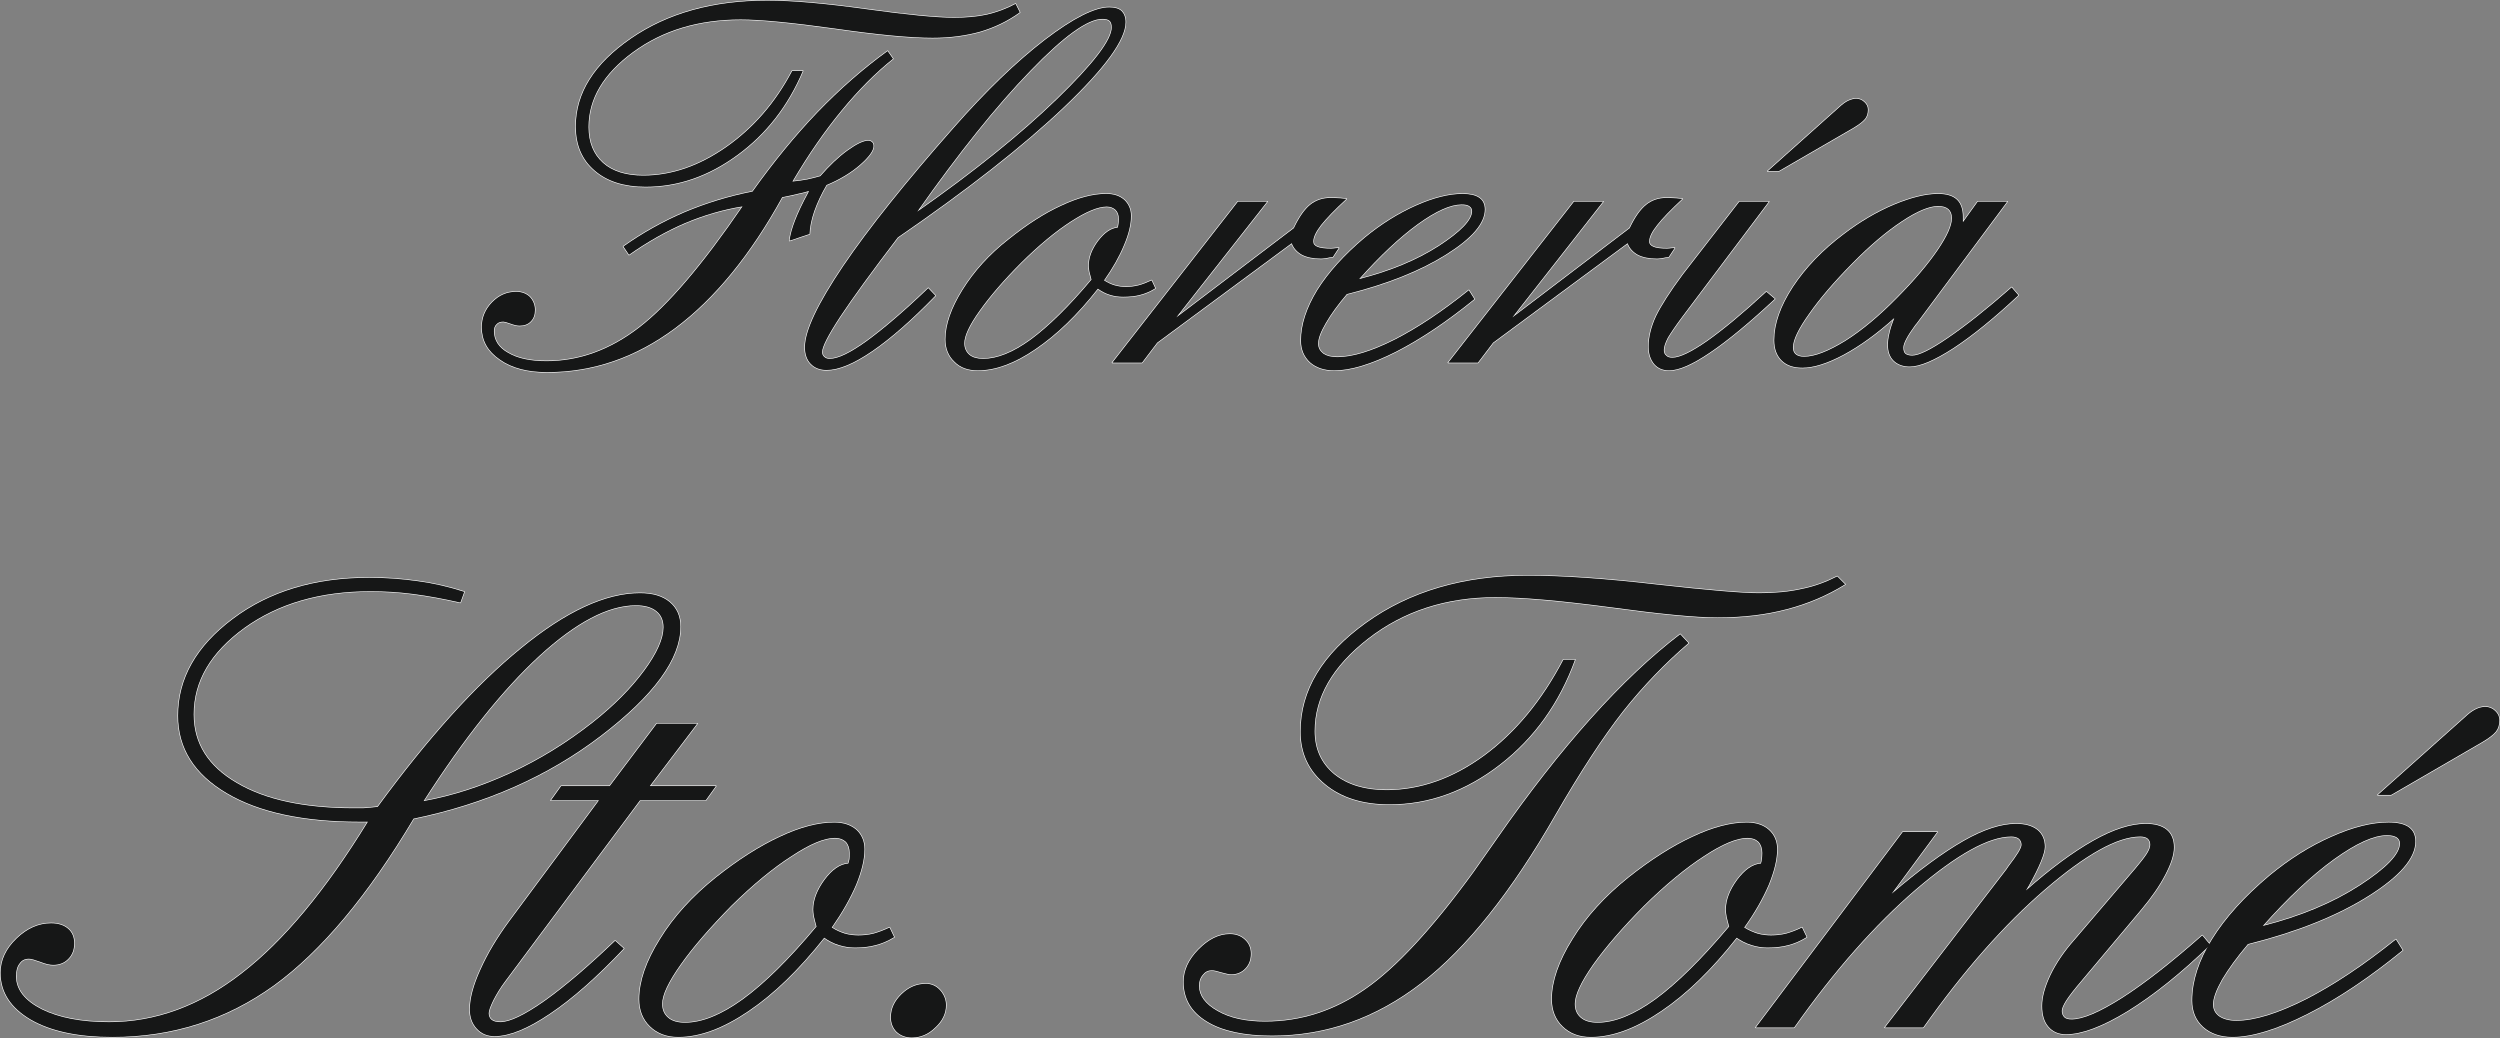 <?xml version="1.0" encoding="utf-8"?>
<!-- Generator: Adobe Illustrator 15.0.0, SVG Export Plug-In . SVG Version: 6.00 Build 0)  -->
<!DOCTYPE svg PUBLIC "-//W3C//DTD SVG 1.1//EN" "http://www.w3.org/Graphics/SVG/1.1/DTD/svg11.dtd">
<svg version="1.1" id="Layer_1" xmlns="http://www.w3.org/2000/svg" xmlns:xlink="http://www.w3.org/1999/xlink" x="0px" y="0px"
	 width="296.282px" height="123.034px" viewBox="0 0 296.282 123.034" enable-background="new 0 0 296.282 123.034"
	 xml:space="preserve">
<rect x="0" y="0" width="296.282" height="123.034" fill="#808080" stroke="none"/>
<g>
	
		<path fill-rule="evenodd" clip-rule="evenodd" fill="#161717" stroke="#FFFFFF" stroke-width="0.142" stroke-linecap="round" stroke-linejoin="round" stroke-miterlimit="10" d="
		M105.194,6.054l0.64,0.914c-2.056,1.644-4.088,3.677-6.075,6.098c-1.987,2.398-3.952,5.23-5.847,8.45
		c0.639-0.069,1.233-0.137,1.781-0.251c0.548-0.114,1.051-0.251,1.53-0.388c1.073-1.233,2.146-2.261,3.22-3.037
		c1.074-0.777,1.896-1.165,2.444-1.165c0.206,0,0.366,0.068,0.479,0.183c0.114,0.114,0.16,0.274,0.16,0.457
		c0,0.526-0.525,1.279-1.598,2.216c-1.074,0.936-2.398,1.735-3.974,2.397c-0.617,1.051-1.096,2.079-1.461,3.106
		c-0.343,1.005-0.525,1.918-0.548,2.695l-2.375,0.799c0.16-1.371,0.891-3.243,2.192-5.641l0.114-0.251
		c-0.457,0.137-0.914,0.251-1.371,0.342c-0.457,0.114-1.05,0.251-1.804,0.389c-3.769,6.851-8.017,12.035-12.675,15.507
		c-4.682,3.494-9.752,5.229-15.187,5.229c-2.307,0-4.18-0.479-5.595-1.484c-1.439-0.982-2.147-2.261-2.147-3.836
		c0-1.142,0.411-2.124,1.21-2.946c0.822-0.845,1.759-1.256,2.854-1.256c0.686,0,1.21,0.206,1.622,0.594
		c0.388,0.411,0.617,0.937,0.617,1.553c0,0.594-0.16,1.027-0.502,1.37c-0.32,0.343-0.777,0.502-1.325,0.502
		c-0.297,0-0.663-0.091-1.096-0.251c-0.434-0.16-0.708-0.229-0.822-0.229c-0.343,0-0.617,0.091-0.799,0.297
		c-0.229,0.206-0.32,0.479-0.32,0.822c0,1.073,0.571,1.964,1.69,2.581c1.119,0.662,2.626,0.982,4.545,0.982
		c3.859,0,7.513-1.324,10.962-3.974c3.426-2.626,7.514-7.422,12.264-14.365c-2.284,0.366-4.545,1.028-6.783,1.964
		c-2.238,0.959-4.453,2.215-6.669,3.768l-0.662-0.982c2.284-1.622,4.705-2.969,7.263-4.065c2.558-1.074,5.23-1.896,8.039-2.444
		c2.512-3.517,5.093-6.669,7.719-9.409C99.553,10.553,102.316,8.132,105.194,6.054L105.194,6.054z M120.358,0.459l0.502,1.005
		c-1.416,1.028-2.992,1.781-4.682,2.284c-1.713,0.479-3.585,0.73-5.664,0.73c-2.626,0-6.486-0.365-11.556-1.096
		c-5.093-0.708-8.815-1.074-11.167-1.074c-4.979,0-9.25,1.279-12.767,3.86c-3.517,2.581-5.276,5.527-5.276,8.884
		c0,1.804,0.571,3.22,1.713,4.248c1.12,1.004,2.718,1.507,4.773,1.507c3.334,0,6.6-1.119,9.843-3.38
		c3.22-2.261,5.824-5.253,7.811-9.021h1.256c-1.758,4.157-4.339,7.468-7.742,9.958c-3.426,2.512-7.034,3.769-10.894,3.769
		c-2.581,0-4.59-0.663-6.052-1.941c-1.485-1.279-2.215-3.015-2.215-5.207c0-3.951,2.192-7.422,6.532-10.415
		c4.339-2.992,9.729-4.499,16.169-4.499c2.923,0,6.852,0.342,11.785,1.027c4.91,0.686,8.358,1.005,10.323,1.005
		c1.461,0,2.763-0.115,3.905-0.366C118.12,1.464,119.262,1.053,120.358,0.459L120.358,0.459z"/>
	
		<path fill-rule="evenodd" clip-rule="evenodd" fill="#161717" stroke="#FFFFFF" stroke-width="0.142" stroke-linecap="round" stroke-linejoin="round" stroke-miterlimit="10" d="
		M106.404,28.139c-3.129,4.088-5.39,7.217-6.829,9.386c-1.438,2.192-2.147,3.585-2.147,4.202c0,0.229,0.091,0.434,0.251,0.571
		c0.183,0.16,0.388,0.229,0.639,0.229c1.005,0,2.467-0.708,4.454-2.147c1.964-1.438,4.385-3.494,7.24-6.234l0.845,0.891
		c-2.809,2.9-5.322,5.093-7.491,6.577s-3.974,2.238-5.413,2.238c-0.776,0-1.416-0.251-1.873-0.731s-0.686-1.142-0.686-1.964
		c0-1.964,1.531-5.162,4.545-9.638c3.038-4.477,7.422-9.958,13.109-16.398c3.814-4.339,7.399-7.788,10.779-10.391
		c3.38-2.581,5.938-3.859,7.628-3.859c0.662,0,1.142,0.137,1.461,0.434c0.297,0.296,0.479,0.73,0.479,1.324
		c0,2.056-2.42,5.413-7.262,10.026S114.717,22.429,106.404,28.139L106.404,28.139z M108.711,25.079
		c6.714-4.705,12.241-9.159,16.557-13.338c4.317-4.179,6.486-7.011,6.486-8.496c0-0.365-0.091-0.64-0.251-0.776
		c-0.182-0.16-0.457-0.229-0.868-0.229c-1.735,0-4.59,2.056-8.542,6.166C118.098,12.517,113.644,18.09,108.711,25.079
		L108.711,25.079z"/>
	
		<path fill-rule="evenodd" clip-rule="evenodd" fill="#161717" stroke="#FFFFFF" stroke-width="0.142" stroke-linecap="round" stroke-linejoin="round" stroke-miterlimit="10" d="
		M130.841,33.231c0.434,0.274,0.868,0.479,1.279,0.594c0.434,0.114,0.845,0.183,1.325,0.183c0.502,0,0.982-0.069,1.462-0.183
		c0.457-0.114,0.982-0.32,1.576-0.594l0.434,0.937c-0.571,0.365-1.165,0.616-1.782,0.776c-0.594,0.16-1.279,0.228-2.032,0.228
		c-0.525,0-1.051-0.068-1.553-0.228c-0.525-0.16-1.005-0.411-1.438-0.731c-2.421,3.083-4.888,5.458-7.377,7.148
		c-2.489,1.713-4.773,2.535-6.852,2.535c-1.142,0-2.078-0.32-2.763-1.028c-0.708-0.662-1.074-1.553-1.074-2.649
		c0-1.758,0.686-3.7,2.033-5.87c1.348-2.169,3.152-4.179,5.458-5.983c2.169-1.736,4.248-3.083,6.258-3.997
		c1.986-0.936,3.768-1.393,5.298-1.393c0.891,0,1.599,0.229,2.146,0.708c0.525,0.502,0.799,1.119,0.799,1.918
		c0,0.982-0.274,2.147-0.845,3.471C132.645,30.399,131.869,31.77,130.841,33.231L130.841,33.231z M132.462,26.974
		c0.045-0.114,0.068-0.251,0.091-0.434c0.023-0.16,0.046-0.343,0.046-0.571c0-0.48-0.137-0.845-0.388-1.097
		c-0.274-0.251-0.617-0.388-1.051-0.388c-1.028,0-2.444,0.594-4.248,1.758c-1.804,1.165-3.768,2.787-5.87,4.865
		c-2.101,2.101-3.745,4.02-4.956,5.732c-1.21,1.69-1.804,2.969-1.804,3.836c0,0.571,0.205,1.028,0.593,1.371
		c0.389,0.32,0.937,0.479,1.645,0.479c1.645,0,3.54-0.753,5.641-2.284c2.101-1.553,4.522-3.905,7.194-7.103
		c-0.091-0.365-0.183-0.685-0.251-0.959c-0.045-0.274-0.068-0.525-0.068-0.708c0-0.937,0.365-1.919,1.096-2.901
		C130.887,27.59,131.64,27.042,132.462,26.974L132.462,26.974z"/>
	
		<path fill-rule="evenodd" clip-rule="evenodd" fill="#161717" stroke="#FFFFFF" stroke-width="0.142" stroke-linecap="round" stroke-linejoin="round" stroke-miterlimit="10" d="
		M159.571,23.571c-1.394,1.279-2.398,2.33-3.016,3.106c-0.615,0.799-0.913,1.439-0.913,1.941c0,0.297,0.16,0.502,0.503,0.639
		c0.342,0.137,0.868,0.206,1.621,0.206c0,0,0.092,0,0.297-0.023c0.183-0.023,0.389-0.046,0.594-0.046l-0.708,1.073
		c-0.183,0-0.457,0.046-0.73,0.114c-0.297,0.046-0.525,0.069-0.663,0.069c-0.936,0-1.689-0.16-2.26-0.457
		c-0.571-0.32-0.982-0.753-1.211-1.37l-15.941,11.784l-1.804,2.375h-3.517l14.89-19.093h3.471l-10.779,13.726l13.932-10.574
		c0.616-1.302,1.256-2.215,1.918-2.763c0.686-0.548,1.484-0.822,2.421-0.822c0.205,0,0.593,0,1.232,0.045
		C159.183,23.525,159.389,23.548,159.571,23.571L159.571,23.571z"/>
	
		<path fill-rule="evenodd" clip-rule="evenodd" fill="#161717" stroke="#FFFFFF" stroke-width="0.142" stroke-linecap="round" stroke-linejoin="round" stroke-miterlimit="10" d="
		M159.617,34.853c-1.073,1.256-1.896,2.398-2.49,3.426c-0.616,1.051-0.913,1.85-0.913,2.444c0,0.502,0.229,0.891,0.617,1.188
		c0.41,0.274,0.959,0.411,1.667,0.411c1.781,0,4.042-0.685,6.806-2.078c2.763-1.416,5.663-3.357,8.77-5.847l0.662,1.051
		c-3.266,2.649-6.349,4.728-9.295,6.234c-2.946,1.485-5.391,2.216-7.309,2.216c-1.188,0-2.146-0.32-2.877-0.959
		c-0.708-0.662-1.073-1.507-1.073-2.581c0-1.895,0.662-3.882,1.941-5.983c1.301-2.078,3.174-4.156,5.617-6.211
		c1.941-1.599,3.951-2.855,6.053-3.792c2.101-0.936,3.95-1.393,5.549-1.393c0.892,0,1.531,0.16,1.964,0.457
		c0.458,0.319,0.663,0.776,0.663,1.393c0,1.622-1.508,3.403-4.567,5.321C168.363,32.066,164.436,33.643,159.617,34.853
		L159.617,34.853z M161.078,33.071c3.677-0.936,6.829-2.238,9.455-3.928c2.627-1.713,3.928-3.083,3.928-4.111
		c0-0.274-0.114-0.457-0.319-0.594c-0.205-0.16-0.525-0.205-0.937-0.205c-1.302,0-3.037,0.776-5.184,2.329
		C165.852,28.139,163.545,30.308,161.078,33.071L161.078,33.071z"/>
	
		<path fill-rule="evenodd" clip-rule="evenodd" fill="#161717" stroke="#FFFFFF" stroke-width="0.142" stroke-linecap="round" stroke-linejoin="round" stroke-miterlimit="10" d="
		M199.378,23.571c-1.37,1.279-2.398,2.33-2.992,3.106c-0.64,0.799-0.937,1.439-0.937,1.941c0,0.297,0.183,0.502,0.525,0.639
		c0.32,0.137,0.868,0.206,1.599,0.206c0,0,0.092,0,0.297-0.023c0.206-0.023,0.389-0.046,0.594-0.046l-0.708,1.073
		c-0.183,0-0.434,0.046-0.73,0.114c-0.298,0.046-0.525,0.069-0.64,0.069c-0.937,0-1.713-0.16-2.284-0.457
		c-0.57-0.32-0.981-0.753-1.21-1.37L176.95,40.608l-1.804,2.375h-3.517l14.913-19.093h3.448l-10.757,13.726l13.908-10.574
		c0.617-1.302,1.257-2.215,1.941-2.763c0.662-0.548,1.484-0.822,2.397-0.822c0.206,0,0.617,0,1.234,0.045
		C198.989,23.525,199.218,23.548,199.378,23.571L199.378,23.571z"/>
	
		<path fill-rule="evenodd" clip-rule="evenodd" fill="#161717" stroke="#FFFFFF" stroke-width="0.142" stroke-linecap="round" stroke-linejoin="round" stroke-miterlimit="10" d="
		M206.138,23.891h3.494l-10.254,13.634c-0.8,1.073-1.37,1.918-1.713,2.489c-0.32,0.617-0.479,1.096-0.479,1.462
		c0,0.274,0.068,0.502,0.273,0.662c0.16,0.183,0.411,0.251,0.754,0.251c0.845,0,2.238-0.662,4.134-1.986
		c1.872-1.325,4.202-3.243,6.988-5.824l1.005,0.845c-3.015,2.809-5.572,4.933-7.674,6.349c-2.078,1.416-3.699,2.124-4.864,2.124
		c-0.73,0-1.325-0.251-1.758-0.754c-0.435-0.525-0.663-1.21-0.663-2.056c0-1.142,0.297-2.352,0.891-3.631
		c0.617-1.256,1.667-2.9,3.175-4.933L206.138,23.891L206.138,23.891z M219.703,15.121l-8.906,5.162h-1.303l8.519-7.605
		c0.344-0.319,0.686-0.571,1.006-0.73c0.365-0.16,0.662-0.251,0.959-0.251c0.365,0,0.708,0.137,0.982,0.411
		c0.273,0.251,0.41,0.548,0.41,0.891c0,0.457-0.114,0.822-0.365,1.12C220.777,14.39,220.343,14.732,219.703,15.121L219.703,15.121z"
		/>
	
		<path fill-rule="evenodd" clip-rule="evenodd" fill="#161717" stroke="#FFFFFF" stroke-width="0.142" stroke-linecap="round" stroke-linejoin="round" stroke-miterlimit="10" d="
		M232.63,26.334l1.759-2.443h3.494l-10.757,14.457l-0.138,0.16c-0.959,1.302-1.416,2.192-1.416,2.672
		c0,0.343,0.068,0.594,0.229,0.731c0.159,0.137,0.434,0.229,0.821,0.229c0.799,0,2.192-0.685,4.225-2.078
		c2.056-1.394,4.568-3.38,7.56-6.006l0.8,0.936c-2.878,2.695-5.436,4.773-7.696,6.257c-2.261,1.462-3.996,2.193-5.185,2.193
		c-0.776,0-1.415-0.229-1.896-0.685c-0.457-0.457-0.686-1.074-0.686-1.873c0-0.388,0.046-0.868,0.183-1.394
		c0.114-0.548,0.32-1.142,0.571-1.804c-2.055,1.85-4.042,3.289-5.983,4.339c-1.964,1.051-3.585,1.553-4.91,1.553
		c-1.051,0-1.873-0.274-2.467-0.868c-0.57-0.571-0.867-1.37-0.867-2.398c0-1.918,0.73-4.02,2.215-6.303
		c1.508-2.284,3.518-4.385,6.053-6.28c1.918-1.462,3.905-2.626,5.915-3.471c2.032-0.845,3.768-1.279,5.229-1.279
		c1.005,0,1.759,0.229,2.238,0.685s0.708,1.142,0.708,2.078V26.334L232.63,26.334z M229.684,24.416
		c-1.051,0-2.513,0.616-4.294,1.804c-1.804,1.188-3.745,2.832-5.778,4.887c-2.237,2.261-3.973,4.293-5.229,6.098
		c-1.256,1.759-1.896,3.083-1.896,3.974c0,0.366,0.114,0.64,0.343,0.822c0.229,0.183,0.548,0.274,0.981,0.274
		c1.257,0,2.878-0.64,4.888-1.873c1.987-1.256,4.043-2.969,6.188-5.162c2.057-2.078,3.632-3.951,4.751-5.595
		c1.119-1.644,1.69-2.9,1.69-3.791c0-0.457-0.137-0.822-0.411-1.073C230.62,24.53,230.231,24.416,229.684,24.416L229.684,24.416z"/>
	<path fill="#161717" d="M105.194,6.054l0.64,0.914c-2.056,1.644-4.088,3.677-6.075,6.098c-1.987,2.398-3.952,5.23-5.847,8.45
		c0.639-0.069,1.233-0.137,1.781-0.251c0.548-0.114,1.051-0.251,1.53-0.388c1.073-1.233,2.146-2.261,3.22-3.037
		c1.074-0.777,1.896-1.165,2.444-1.165c0.206,0,0.366,0.068,0.479,0.183c0.114,0.114,0.16,0.274,0.16,0.457
		c0,0.526-0.525,1.279-1.598,2.216c-1.074,0.936-2.398,1.735-3.974,2.397c-0.617,1.051-1.096,2.079-1.461,3.106
		c-0.343,1.005-0.525,1.918-0.548,2.695l-2.375,0.799c0.16-1.371,0.891-3.243,2.192-5.641l0.114-0.251
		c-0.457,0.137-0.914,0.251-1.371,0.342c-0.457,0.114-1.05,0.251-1.804,0.389c-3.769,6.851-8.017,12.035-12.675,15.507
		c-4.682,3.494-9.752,5.229-15.187,5.229c-2.307,0-4.18-0.479-5.595-1.484c-1.439-0.982-2.147-2.261-2.147-3.836
		c0-1.142,0.411-2.124,1.21-2.946c0.822-0.845,1.759-1.256,2.854-1.256c0.686,0,1.21,0.206,1.622,0.594
		c0.388,0.411,0.617,0.937,0.617,1.553c0,0.594-0.16,1.027-0.502,1.37c-0.32,0.343-0.777,0.502-1.325,0.502
		c-0.297,0-0.663-0.091-1.096-0.251c-0.434-0.16-0.708-0.229-0.822-0.229c-0.343,0-0.617,0.091-0.799,0.297
		c-0.229,0.206-0.32,0.479-0.32,0.822c0,1.073,0.571,1.964,1.69,2.581c1.119,0.662,2.626,0.982,4.545,0.982
		c3.859,0,7.513-1.324,10.962-3.974c3.426-2.626,7.514-7.422,12.264-14.365c-2.284,0.366-4.545,1.028-6.783,1.964
		c-2.238,0.959-4.453,2.215-6.669,3.768l-0.662-0.982c2.284-1.622,4.705-2.969,7.263-4.065c2.558-1.074,5.23-1.896,8.039-2.444
		c2.512-3.517,5.093-6.669,7.719-9.409C99.553,10.553,102.316,8.132,105.194,6.054L105.194,6.054z M120.358,0.459l0.502,1.005
		c-1.416,1.028-2.992,1.781-4.682,2.284c-1.713,0.479-3.585,0.73-5.664,0.73c-2.626,0-6.486-0.365-11.556-1.096
		c-5.093-0.708-8.815-1.074-11.167-1.074c-4.979,0-9.25,1.279-12.767,3.86c-3.517,2.581-5.276,5.527-5.276,8.884
		c0,1.804,0.571,3.22,1.713,4.248c1.12,1.004,2.718,1.507,4.773,1.507c3.334,0,6.6-1.119,9.843-3.38
		c3.22-2.261,5.824-5.253,7.811-9.021h1.256c-1.758,4.157-4.339,7.468-7.742,9.958c-3.426,2.512-7.034,3.769-10.894,3.769
		c-2.581,0-4.59-0.663-6.052-1.941c-1.485-1.279-2.215-3.015-2.215-5.207c0-3.951,2.192-7.422,6.532-10.415
		c4.339-2.992,9.729-4.499,16.169-4.499c2.923,0,6.852,0.342,11.785,1.027c4.91,0.686,8.358,1.005,10.323,1.005
		c1.461,0,2.763-0.115,3.905-0.366C118.12,1.464,119.262,1.053,120.358,0.459L120.358,0.459z"/>
	<path fill="#161717" d="M106.404,28.139c-3.129,4.088-5.39,7.217-6.829,9.386c-1.438,2.192-2.147,3.585-2.147,4.202
		c0,0.229,0.091,0.434,0.251,0.571c0.183,0.16,0.388,0.229,0.639,0.229c1.005,0,2.467-0.708,4.454-2.147
		c1.964-1.438,4.385-3.494,7.24-6.234l0.845,0.891c-2.809,2.9-5.322,5.093-7.491,6.577s-3.974,2.238-5.413,2.238
		c-0.776,0-1.416-0.251-1.873-0.731s-0.686-1.142-0.686-1.964c0-1.964,1.531-5.162,4.545-9.638
		c3.038-4.477,7.422-9.958,13.109-16.398c3.814-4.339,7.399-7.788,10.779-10.391c3.38-2.581,5.938-3.859,7.628-3.859
		c0.662,0,1.142,0.137,1.461,0.434c0.297,0.296,0.479,0.73,0.479,1.324c0,2.056-2.42,5.413-7.262,10.026
		S114.717,22.429,106.404,28.139L106.404,28.139z M108.711,25.079c6.714-4.705,12.241-9.159,16.557-13.338
		c4.317-4.179,6.486-7.011,6.486-8.496c0-0.365-0.091-0.64-0.251-0.776c-0.182-0.16-0.457-0.229-0.868-0.229
		c-1.735,0-4.59,2.056-8.542,6.166C118.098,12.517,113.644,18.09,108.711,25.079L108.711,25.079z"/>
	<path fill="#161717" d="M130.841,33.231c0.434,0.274,0.868,0.479,1.279,0.594c0.434,0.114,0.845,0.183,1.325,0.183
		c0.502,0,0.982-0.069,1.462-0.183c0.457-0.114,0.982-0.32,1.576-0.594l0.434,0.937c-0.571,0.365-1.165,0.616-1.782,0.776
		c-0.594,0.16-1.279,0.228-2.032,0.228c-0.525,0-1.051-0.068-1.553-0.228c-0.525-0.16-1.005-0.411-1.438-0.731
		c-2.421,3.083-4.888,5.458-7.377,7.148c-2.489,1.713-4.773,2.535-6.852,2.535c-1.142,0-2.078-0.32-2.763-1.028
		c-0.708-0.662-1.074-1.553-1.074-2.649c0-1.758,0.686-3.7,2.033-5.87c1.348-2.169,3.152-4.179,5.458-5.983
		c2.169-1.736,4.248-3.083,6.258-3.997c1.986-0.936,3.768-1.393,5.298-1.393c0.891,0,1.599,0.229,2.146,0.708
		c0.525,0.502,0.799,1.119,0.799,1.918c0,0.982-0.274,2.147-0.845,3.471C132.645,30.399,131.869,31.77,130.841,33.231
		L130.841,33.231z M132.462,26.974c0.045-0.114,0.068-0.251,0.091-0.434c0.023-0.16,0.046-0.343,0.046-0.571
		c0-0.48-0.137-0.845-0.388-1.097c-0.274-0.251-0.617-0.388-1.051-0.388c-1.028,0-2.444,0.594-4.248,1.758
		c-1.804,1.165-3.768,2.787-5.87,4.865c-2.101,2.101-3.745,4.02-4.956,5.732c-1.21,1.69-1.804,2.969-1.804,3.836
		c0,0.571,0.205,1.028,0.593,1.371c0.389,0.32,0.937,0.479,1.645,0.479c1.645,0,3.54-0.753,5.641-2.284
		c2.101-1.553,4.522-3.905,7.194-7.103c-0.091-0.365-0.183-0.685-0.251-0.959c-0.045-0.274-0.068-0.525-0.068-0.708
		c0-0.937,0.365-1.919,1.096-2.901C130.887,27.59,131.64,27.042,132.462,26.974L132.462,26.974z"/>
	<path fill="#161717" d="M159.571,23.571c-1.394,1.279-2.398,2.33-3.016,3.106c-0.615,0.799-0.913,1.439-0.913,1.941
		c0,0.297,0.16,0.502,0.503,0.639c0.342,0.137,0.868,0.206,1.621,0.206c0,0,0.092,0,0.297-0.023
		c0.183-0.023,0.389-0.046,0.594-0.046l-0.708,1.073c-0.183,0-0.457,0.046-0.73,0.114c-0.297,0.046-0.525,0.069-0.663,0.069
		c-0.936,0-1.689-0.16-2.26-0.457c-0.571-0.32-0.982-0.753-1.211-1.37l-15.941,11.784l-1.804,2.375h-3.517l14.89-19.093h3.471
		l-10.779,13.726l13.932-10.574c0.616-1.302,1.256-2.215,1.918-2.763c0.686-0.548,1.484-0.822,2.421-0.822
		c0.205,0,0.593,0,1.232,0.045C159.183,23.525,159.389,23.548,159.571,23.571L159.571,23.571z"/>
	<path fill="#161717" d="M159.617,34.853c-1.073,1.256-1.896,2.398-2.49,3.426c-0.616,1.051-0.913,1.85-0.913,2.444
		c0,0.502,0.229,0.891,0.617,1.188c0.41,0.274,0.959,0.411,1.667,0.411c1.781,0,4.042-0.685,6.806-2.078
		c2.763-1.416,5.663-3.357,8.77-5.847l0.662,1.051c-3.266,2.649-6.349,4.728-9.295,6.234c-2.946,1.485-5.391,2.216-7.309,2.216
		c-1.188,0-2.146-0.32-2.877-0.959c-0.708-0.662-1.073-1.507-1.073-2.581c0-1.895,0.662-3.882,1.941-5.983
		c1.301-2.078,3.174-4.156,5.617-6.211c1.941-1.599,3.951-2.855,6.053-3.792c2.101-0.936,3.95-1.393,5.549-1.393
		c0.892,0,1.531,0.16,1.964,0.457c0.458,0.319,0.663,0.776,0.663,1.393c0,1.622-1.508,3.403-4.567,5.321
		C168.363,32.066,164.436,33.643,159.617,34.853L159.617,34.853z M161.078,33.071c3.677-0.936,6.829-2.238,9.455-3.928
		c2.627-1.713,3.928-3.083,3.928-4.111c0-0.274-0.114-0.457-0.319-0.594c-0.205-0.16-0.525-0.205-0.937-0.205
		c-1.302,0-3.037,0.776-5.184,2.329C165.852,28.139,163.545,30.308,161.078,33.071L161.078,33.071z"/>
	<path fill="#161717" d="M199.378,23.571c-1.37,1.279-2.398,2.33-2.992,3.106c-0.64,0.799-0.937,1.439-0.937,1.941
		c0,0.297,0.183,0.502,0.525,0.639c0.32,0.137,0.868,0.206,1.599,0.206c0,0,0.092,0,0.297-0.023
		c0.206-0.023,0.389-0.046,0.594-0.046l-0.708,1.073c-0.183,0-0.434,0.046-0.73,0.114c-0.298,0.046-0.525,0.069-0.64,0.069
		c-0.937,0-1.713-0.16-2.284-0.457c-0.57-0.32-0.981-0.753-1.21-1.37L176.95,40.608l-1.804,2.375h-3.517l14.913-19.093h3.448
		l-10.757,13.726l13.908-10.574c0.617-1.302,1.257-2.215,1.941-2.763c0.662-0.548,1.484-0.822,2.397-0.822
		c0.206,0,0.617,0,1.234,0.045C198.989,23.525,199.218,23.548,199.378,23.571L199.378,23.571z"/>
	<path fill="#161717" d="M206.138,23.891h3.494l-10.254,13.634c-0.8,1.073-1.37,1.918-1.713,2.489
		c-0.32,0.617-0.479,1.096-0.479,1.462c0,0.274,0.068,0.502,0.273,0.662c0.16,0.183,0.411,0.251,0.754,0.251
		c0.845,0,2.238-0.662,4.134-1.986c1.872-1.325,4.202-3.243,6.988-5.824l1.005,0.845c-3.015,2.809-5.572,4.933-7.674,6.349
		c-2.078,1.416-3.699,2.124-4.864,2.124c-0.73,0-1.325-0.251-1.758-0.754c-0.435-0.525-0.663-1.21-0.663-2.056
		c0-1.142,0.297-2.352,0.891-3.631c0.617-1.256,1.667-2.9,3.175-4.933L206.138,23.891L206.138,23.891z M219.703,15.121l-8.906,5.162
		h-1.303l8.519-7.605c0.344-0.319,0.686-0.571,1.006-0.73c0.365-0.16,0.662-0.251,0.959-0.251c0.365,0,0.708,0.137,0.982,0.411
		c0.273,0.251,0.41,0.548,0.41,0.891c0,0.457-0.114,0.822-0.365,1.12C220.777,14.39,220.343,14.732,219.703,15.121L219.703,15.121z"
		/>
	<path fill="#161717" d="M232.63,26.334l1.759-2.443h3.494l-10.757,14.457l-0.138,0.16c-0.959,1.302-1.416,2.192-1.416,2.672
		c0,0.343,0.068,0.594,0.229,0.731c0.159,0.137,0.434,0.229,0.821,0.229c0.799,0,2.192-0.685,4.225-2.078
		c2.056-1.394,4.568-3.38,7.56-6.006l0.8,0.936c-2.878,2.695-5.436,4.773-7.696,6.257c-2.261,1.462-3.996,2.193-5.185,2.193
		c-0.776,0-1.415-0.229-1.896-0.685c-0.457-0.457-0.686-1.074-0.686-1.873c0-0.388,0.046-0.868,0.183-1.394
		c0.114-0.548,0.32-1.142,0.571-1.804c-2.055,1.85-4.042,3.289-5.983,4.339c-1.964,1.051-3.585,1.553-4.91,1.553
		c-1.051,0-1.873-0.274-2.467-0.868c-0.57-0.571-0.867-1.37-0.867-2.398c0-1.918,0.73-4.02,2.215-6.303
		c1.508-2.284,3.518-4.385,6.053-6.28c1.918-1.462,3.905-2.626,5.915-3.471c2.032-0.845,3.768-1.279,5.229-1.279
		c1.005,0,1.759,0.229,2.238,0.685s0.708,1.142,0.708,2.078V26.334L232.63,26.334z M229.684,24.416
		c-1.051,0-2.513,0.616-4.294,1.804c-1.804,1.188-3.745,2.832-5.778,4.887c-2.237,2.261-3.973,4.293-5.229,6.098
		c-1.256,1.759-1.896,3.083-1.896,3.974c0,0.366,0.114,0.64,0.343,0.822c0.229,0.183,0.548,0.274,0.981,0.274
		c1.257,0,2.878-0.64,4.888-1.873c1.987-1.256,4.043-2.969,6.188-5.162c2.057-2.078,3.632-3.951,4.751-5.595
		c1.119-1.644,1.69-2.9,1.69-3.791c0-0.457-0.137-0.822-0.411-1.073C230.62,24.53,230.231,24.416,229.684,24.416L229.684,24.416z"/>
	
		<path fill="#161717" stroke="#FFFFFF" stroke-width="0.142" stroke-linecap="round" stroke-linejoin="round" stroke-miterlimit="10" d="
		M50.2,94.94c3.426-0.617,6.852-1.736,10.277-3.312c3.426-1.576,6.691-3.586,9.797-6.029c2.535-2.011,4.545-4.043,6.075-6.12
		c1.53-2.079,2.284-3.792,2.284-5.139c0-0.822-0.274-1.462-0.845-1.919s-1.37-0.686-2.421-0.686c-3.288,0-7.102,2.01-11.464,6.007
		C59.541,81.762,54.973,87.495,50.2,94.94L50.2,94.94z M55.019,70.138l-0.457,1.278c-1.987-0.456-3.86-0.8-5.619-1.027
		c-1.758-0.229-3.426-0.319-5.024-0.319c-5.961,0-10.917,1.438-14.959,4.339c-4.02,2.923-6.006,6.325-6.006,10.254
		c0,3.426,1.689,6.144,5.116,8.13c3.402,2.011,8.039,2.992,13.931,2.992c0.32,0,0.64,0,1.005,0c0.388-0.022,0.959-0.068,1.758-0.16
		c5.984-8.176,11.647-14.456,16.991-18.796c5.321-4.362,10.026-6.531,14.091-6.531c1.507,0,2.672,0.343,3.517,1.051
		c0.845,0.708,1.279,1.667,1.279,2.923c0,3.814-3.152,8.131-9.432,12.927s-13.68,8.062-22.198,9.82
		c-5.413,9.09-10.917,15.666-16.535,19.754c-5.641,4.065-12.013,6.121-19.161,6.121c-4.065,0-7.285-0.685-9.661-2.056
		c-2.375-1.394-3.585-3.243-3.585-5.549c0-1.508,0.639-2.855,1.896-4.065c1.256-1.211,2.626-1.804,4.088-1.804
		c0.868,0,1.53,0.228,2.01,0.639c0.48,0.411,0.731,0.982,0.731,1.735c0,0.754-0.229,1.371-0.708,1.851
		c-0.457,0.479-1.073,0.707-1.782,0.707c-0.388,0-0.913-0.113-1.53-0.364c-0.64-0.229-1.074-0.365-1.347-0.365
		c-0.48,0-0.845,0.183-1.097,0.547c-0.297,0.366-0.434,0.868-0.434,1.53c0,1.576,1.028,2.878,3.037,3.906
		c2.033,1.005,4.682,1.529,7.994,1.529c5.504,0,10.756-1.918,15.712-5.777c4.979-3.837,9.957-9.82,14.959-17.974h-0.982
		c-6.669,0-11.899-1.119-15.735-3.38c-3.837-2.261-5.778-5.322-5.778-9.181c0-4.408,2.169-8.245,6.509-11.488
		c4.316-3.242,9.706-4.864,16.146-4.864c1.964,0,3.882,0.138,5.778,0.411C51.41,69.132,53.238,69.567,55.019,70.138L55.019,70.138z"
		/>
	
		<path fill="#161717" stroke="#FFFFFF" stroke-width="0.142" stroke-linecap="round" stroke-linejoin="round" stroke-miterlimit="10" d="
		M77.834,85.758h4.796l-5.618,7.4h7.833l-1.21,1.689h-7.788L59.883,116.27c-0.571,0.754-1.027,1.507-1.416,2.261
		c-0.365,0.754-0.548,1.257-0.548,1.553c0,0.32,0.115,0.595,0.343,0.777c0.229,0.183,0.571,0.273,1.028,0.273
		c1.142,0,2.877-0.845,5.253-2.512c2.375-1.69,5.161-4.065,8.359-7.126l1.027,0.914c-3.197,3.38-6.121,5.961-8.747,7.719
		c-2.627,1.781-4.819,2.672-6.578,2.672c-0.868,0-1.553-0.296-2.101-0.891c-0.548-0.593-0.822-1.347-0.822-2.283
		c0-1.279,0.411-2.855,1.256-4.705c0.822-1.85,1.964-3.768,3.426-5.755l10.62-14.319h-5.687l1.21-1.689h5.755L77.834,85.758
		L77.834,85.758z"/>
	
		<path fill="#161717" stroke="#FFFFFF" stroke-width="0.142" stroke-linecap="round" stroke-linejoin="round" stroke-miterlimit="10" d="
		M98.571,109.921c0.525,0.343,1.073,0.571,1.576,0.73c0.503,0.137,1.028,0.205,1.576,0.205c0.617,0,1.21-0.068,1.781-0.205
		c0.571-0.159,1.21-0.388,1.918-0.73l0.548,1.142c-0.708,0.434-1.438,0.753-2.169,0.937c-0.731,0.205-1.553,0.297-2.467,0.297
		c-0.662,0-1.279-0.092-1.918-0.297c-0.617-0.184-1.188-0.479-1.736-0.867c-2.946,3.722-5.915,6.622-8.952,8.678
		c-3.015,2.056-5.801,3.083-8.336,3.083c-1.37,0-2.489-0.411-3.357-1.256c-0.845-0.822-1.279-1.896-1.279-3.221
		c0-2.123,0.822-4.499,2.467-7.125c1.622-2.649,3.837-5.07,6.601-7.285c2.649-2.102,5.184-3.723,7.604-4.842
		c2.421-1.143,4.568-1.689,6.44-1.689c1.096,0,1.964,0.296,2.626,0.867c0.639,0.594,0.959,1.37,0.959,2.307
		c0,1.211-0.342,2.604-1.004,4.225C100.763,106.472,99.804,108.163,98.571,109.921L98.571,109.921z M100.535,102.338
		c0.069-0.159,0.092-0.319,0.137-0.524c0.023-0.206,0.023-0.435,0.023-0.731c0-0.548-0.16-1.004-0.457-1.324
		c-0.32-0.297-0.754-0.457-1.302-0.457c-1.233,0-2.946,0.709-5.116,2.146c-2.216,1.417-4.591,3.381-7.148,5.893
		c-2.535,2.581-4.545,4.888-6.006,6.966c-1.462,2.056-2.192,3.608-2.192,4.659c0,0.708,0.228,1.232,0.708,1.645
		c0.479,0.41,1.142,0.593,2.01,0.593c1.987,0,4.271-0.913,6.829-2.763c2.581-1.873,5.504-4.75,8.747-8.633
		c-0.114-0.434-0.229-0.846-0.297-1.165c-0.068-0.343-0.091-0.64-0.091-0.845c0-1.143,0.457-2.329,1.348-3.54
		C98.617,103.07,99.553,102.407,100.535,102.338L100.535,102.338z"/>
	
		<path fill="#161717" stroke="#FFFFFF" stroke-width="0.142" stroke-linecap="round" stroke-linejoin="round" stroke-miterlimit="10" d="
		M109.739,116.59c0.639,0,1.21,0.25,1.667,0.753c0.457,0.503,0.708,1.119,0.708,1.781c0,0.959-0.411,1.851-1.256,2.627
		c-0.822,0.822-1.759,1.211-2.809,1.211c-0.708,0-1.302-0.229-1.782-0.663c-0.457-0.457-0.685-1.05-0.685-1.735
		c0-1.027,0.411-1.919,1.256-2.74C107.683,117.001,108.642,116.59,109.739,116.59L109.739,116.59z"/>
	
		<path fill="#161717" stroke="#FFFFFF" stroke-width="0.142" stroke-linecap="round" stroke-linejoin="round" stroke-miterlimit="10" d="
		M199.126,75.163l0.982,1.05c-2.786,2.376-5.39,5.093-7.766,8.084c-2.374,3.038-5.047,7.126-8.038,12.311
		c-5.207,9.089-10.482,15.712-15.873,19.892c-5.366,4.156-11.259,6.234-17.676,6.234c-3.312,0-5.893-0.548-7.742-1.689
		c-1.827-1.119-2.741-2.672-2.741-4.682c0-1.348,0.571-2.626,1.759-3.837c1.187-1.211,2.42-1.827,3.722-1.827
		c0.731,0,1.325,0.228,1.782,0.662c0.479,0.434,0.708,1.005,0.708,1.667c0,0.709-0.206,1.279-0.663,1.759
		c-0.434,0.456-1.005,0.686-1.667,0.686c-0.251,0-0.64-0.092-1.142-0.229c-0.502-0.159-0.891-0.251-1.165-0.251
		c-0.434,0-0.799,0.183-1.073,0.549c-0.297,0.342-0.434,0.776-0.434,1.301c0,1.143,0.731,2.147,2.192,2.97
		c1.461,0.845,3.334,1.256,5.619,1.256c4.293,0,8.244-1.278,11.921-3.859c3.654-2.535,7.925-7.148,12.813-13.862
		c0.57-0.822,1.507-2.124,2.763-3.929C185.035,88.454,192.298,80.37,199.126,75.163L199.126,75.163z M217.739,68.31l0.937,0.938
		c-2.124,1.324-4.453,2.306-6.92,2.945c-2.489,0.662-5.229,0.981-8.222,0.981c-2.581,0-6.807-0.41-12.652-1.21
		c-5.869-0.776-10.414-1.188-13.657-1.188c-5.846,0-10.894,1.645-15.096,4.91c-4.225,3.289-6.326,6.942-6.326,10.962
		c0,2.124,0.776,3.814,2.307,5.094c1.553,1.255,3.608,1.895,6.212,1.895c3.996,0,7.856-1.369,11.579-4.088
		c3.722-2.74,6.852-6.531,9.386-11.373h1.371c-1.873,5.161-4.842,9.295-8.885,12.425c-4.065,3.15-8.427,4.727-13.108,4.727
		c-3.152,0-5.71-0.8-7.628-2.398c-1.941-1.599-2.9-3.677-2.9-6.211c0-4.888,2.581-9.182,7.765-12.903
		c5.185-3.723,11.579-5.596,19.139-5.596c4.088,0,9.181,0.343,15.278,1.051c6.12,0.685,10.163,1.027,12.149,1.027
		c1.918,0,3.586-0.159,5.093-0.503C215.045,69.499,216.438,68.972,217.739,68.31L217.739,68.31z"/>
	
		<path fill="#161717" stroke="#FFFFFF" stroke-width="0.142" stroke-linecap="round" stroke-linejoin="round" stroke-miterlimit="10" d="
		M206.708,109.921c0.549,0.343,1.097,0.571,1.6,0.73c0.502,0.137,1.027,0.205,1.575,0.205c0.617,0,1.21-0.068,1.781-0.205
		c0.571-0.159,1.21-0.388,1.896-0.73l0.549,1.142c-0.708,0.434-1.416,0.753-2.147,0.937c-0.73,0.205-1.552,0.297-2.489,0.297
		c-0.639,0-1.256-0.092-1.896-0.297c-0.617-0.184-1.21-0.479-1.759-0.867c-2.923,3.722-5.892,6.622-8.929,8.678
		c-3.016,2.056-5.801,3.083-8.336,3.083c-1.394,0-2.489-0.411-3.357-1.256c-0.845-0.822-1.279-1.896-1.279-3.221
		c0-2.123,0.822-4.499,2.467-7.125c1.621-2.649,3.837-5.07,6.6-7.285c2.649-2.102,5.185-3.723,7.605-4.842
		c2.421-1.143,4.567-1.689,6.44-1.689c1.073,0,1.964,0.296,2.604,0.867c0.662,0.594,0.982,1.37,0.982,2.307
		c0,1.211-0.343,2.604-1.005,4.225C208.924,106.472,207.965,108.163,206.708,109.921L206.708,109.921z M208.695,102.338
		c0.046-0.159,0.092-0.319,0.114-0.524c0.023-0.206,0.046-0.435,0.046-0.731c0-0.548-0.16-1.004-0.457-1.324
		c-0.319-0.297-0.754-0.457-1.302-0.457c-1.233,0-2.969,0.709-5.138,2.146c-2.193,1.417-4.568,3.381-7.126,5.893
		c-2.559,2.581-4.545,4.888-6.029,6.966c-1.439,2.056-2.169,3.608-2.169,4.659c0,0.708,0.228,1.232,0.707,1.645
		c0.479,0.41,1.143,0.593,2.01,0.593c1.987,0,4.271-0.913,6.829-2.763c2.558-1.873,5.48-4.75,8.746-8.633
		c-0.113-0.434-0.228-0.846-0.296-1.165c-0.068-0.343-0.092-0.64-0.092-0.845c0-1.143,0.456-2.329,1.348-3.54
		C206.777,103.07,207.713,102.407,208.695,102.338L208.695,102.338z"/>
	
		<path fill="#161717" stroke="#FFFFFF" stroke-width="0.142" stroke-linecap="round" stroke-linejoin="round" stroke-miterlimit="10" d="
		M240.098,105.537c2.924-2.581,5.55-4.522,7.971-5.893c2.375-1.347,4.476-2.01,6.212-2.01c1.096,0,1.94,0.229,2.512,0.708
		s0.846,1.188,0.846,2.078c0,0.868-0.344,1.941-1.028,3.243c-0.685,1.324-1.644,2.695-2.832,4.111l-7.148,8.519
		c-0.821,0.959-1.416,1.735-1.758,2.26c-0.343,0.549-0.525,0.96-0.525,1.257c0,0.319,0.113,0.571,0.297,0.754
		c0.183,0.183,0.479,0.251,0.868,0.251c1.324,0,3.312-0.845,6.006-2.558c2.672-1.713,5.824-4.18,9.478-7.4l0.937,1.12
		c-3.494,3.38-6.76,5.983-9.752,7.833c-3.015,1.85-5.458,2.764-7.354,2.764c-0.845,0-1.553-0.297-2.056-0.891
		c-0.502-0.571-0.753-1.394-0.753-2.467c0-1.051,0.342-2.284,1.005-3.677c0.685-1.416,1.621-2.786,2.854-4.18l7.217-8.45
		c0.594-0.708,1.027-1.256,1.324-1.713c0.273-0.434,0.411-0.799,0.411-1.073c0-0.32-0.092-0.548-0.297-0.73
		c-0.183-0.16-0.479-0.251-0.891-0.251c-2.695,0-6.44,2.101-11.282,6.257c-4.864,4.18-9.66,9.638-14.434,16.375h-4.544
		l14.434-18.772l0.228-0.343c1.005-1.302,1.53-2.146,1.53-2.535c0-0.32-0.113-0.548-0.32-0.73c-0.205-0.16-0.502-0.251-0.891-0.251
		c-2.672,0-6.439,2.101-11.304,6.257c-4.865,4.18-9.684,9.638-14.435,16.375h-4.544l17.425-23.181h4.088l-5.412,7.332
		c3.288-2.81,6.121-4.888,8.519-6.259c2.397-1.369,4.477-2.032,6.212-2.032c1.096,0,1.918,0.229,2.535,0.708
		c0.594,0.479,0.891,1.165,0.891,2.01c0,0.776-0.617,2.307-1.873,4.567C240.304,105.194,240.188,105.399,240.098,105.537
		L240.098,105.537z"/>
	
		<path fill="#161717" stroke="#FFFFFF" stroke-width="0.142" stroke-linecap="round" stroke-linejoin="round" stroke-miterlimit="10" d="
		M266.407,111.885c-1.302,1.53-2.308,2.923-3.061,4.179c-0.708,1.257-1.073,2.238-1.073,2.97c0,0.594,0.251,1.073,0.73,1.416
		c0.503,0.343,1.188,0.525,2.033,0.525c2.146,0,4.887-0.846,8.244-2.535c3.357-1.713,6.896-4.089,10.665-7.103l0.8,1.278
		c-3.951,3.221-7.719,5.756-11.306,7.56c-3.563,1.804-6.531,2.718-8.86,2.718c-1.439,0-2.604-0.411-3.472-1.188
		c-0.867-0.8-1.302-1.827-1.302-3.129c0-2.307,0.776-4.728,2.353-7.263c1.553-2.512,3.837-5.047,6.828-7.559
		c2.33-1.919,4.773-3.472,7.331-4.591c2.559-1.143,4.796-1.689,6.761-1.689c1.05,0,1.85,0.183,2.374,0.547
		c0.549,0.389,0.8,0.937,0.8,1.713c0,1.965-1.85,4.111-5.55,6.441C277.004,108.505,272.254,110.423,266.407,111.885L266.407,111.885
		z M268.165,109.739c4.477-1.142,8.313-2.74,11.488-4.797c3.174-2.055,4.772-3.722,4.772-4.978c0-0.32-0.137-0.549-0.388-0.731
		c-0.273-0.159-0.64-0.251-1.143-0.251c-1.575,0-3.677,0.959-6.303,2.854S271.157,106.381,268.165,109.739L268.165,109.739z
		 M294.201,87.928l-10.825,6.28H281.8l10.346-9.227c0.411-0.388,0.821-0.708,1.233-0.913c0.41-0.205,0.799-0.297,1.164-0.297
		c0.435,0,0.846,0.16,1.165,0.479c0.343,0.32,0.503,0.685,0.503,1.096c0,0.549-0.138,1.006-0.411,1.348
		C295.502,87.06,294.978,87.471,294.201,87.928L294.201,87.928z"/>
	<path fill="#161717" d="M50.2,94.94c3.426-0.617,6.852-1.736,10.277-3.312c3.426-1.576,6.691-3.586,9.797-6.029
		c2.535-2.011,4.545-4.043,6.075-6.12c1.53-2.079,2.284-3.792,2.284-5.139c0-0.822-0.274-1.462-0.845-1.919s-1.37-0.686-2.421-0.686
		c-3.288,0-7.102,2.01-11.464,6.007C59.541,81.762,54.973,87.495,50.2,94.94L50.2,94.94z M55.019,70.138l-0.457,1.278
		c-1.987-0.456-3.86-0.8-5.619-1.027c-1.758-0.229-3.426-0.319-5.024-0.319c-5.961,0-10.917,1.438-14.959,4.339
		c-4.02,2.923-6.006,6.325-6.006,10.254c0,3.426,1.689,6.144,5.116,8.13c3.402,2.011,8.039,2.992,13.931,2.992
		c0.32,0,0.64,0,1.005,0c0.388-0.022,0.959-0.068,1.758-0.16c5.984-8.176,11.647-14.456,16.991-18.796
		c5.321-4.362,10.026-6.531,14.091-6.531c1.507,0,2.672,0.343,3.517,1.051c0.845,0.708,1.279,1.667,1.279,2.923
		c0,3.814-3.152,8.131-9.432,12.927s-13.68,8.062-22.198,9.82c-5.413,9.09-10.917,15.666-16.535,19.754
		c-5.641,4.065-12.013,6.121-19.161,6.121c-4.065,0-7.285-0.685-9.661-2.056c-2.375-1.394-3.585-3.243-3.585-5.549
		c0-1.508,0.639-2.855,1.896-4.065c1.256-1.211,2.626-1.804,4.088-1.804c0.868,0,1.53,0.228,2.01,0.639
		c0.48,0.411,0.731,0.982,0.731,1.735c0,0.754-0.229,1.371-0.708,1.851c-0.457,0.479-1.073,0.707-1.782,0.707
		c-0.388,0-0.913-0.113-1.53-0.364c-0.64-0.229-1.074-0.365-1.347-0.365c-0.48,0-0.845,0.183-1.097,0.547
		c-0.297,0.366-0.434,0.868-0.434,1.53c0,1.576,1.028,2.878,3.037,3.906c2.033,1.005,4.682,1.529,7.994,1.529
		c5.504,0,10.756-1.918,15.712-5.777c4.979-3.837,9.957-9.82,14.959-17.974h-0.982c-6.669,0-11.899-1.119-15.735-3.38
		c-3.837-2.261-5.778-5.322-5.778-9.181c0-4.408,2.169-8.245,6.509-11.488c4.316-3.242,9.706-4.864,16.146-4.864
		c1.964,0,3.882,0.138,5.778,0.411C51.41,69.132,53.238,69.567,55.019,70.138L55.019,70.138z"/>
	<path fill="#161717" d="M77.834,85.758h4.796l-5.618,7.4h7.833l-1.21,1.689h-7.788L59.883,116.27
		c-0.571,0.754-1.027,1.507-1.416,2.261c-0.365,0.754-0.548,1.257-0.548,1.553c0,0.32,0.115,0.595,0.343,0.777
		c0.229,0.183,0.571,0.273,1.028,0.273c1.142,0,2.877-0.845,5.253-2.512c2.375-1.69,5.161-4.065,8.359-7.126l1.027,0.914
		c-3.197,3.38-6.121,5.961-8.747,7.719c-2.627,1.781-4.819,2.672-6.578,2.672c-0.868,0-1.553-0.296-2.101-0.891
		c-0.548-0.593-0.822-1.347-0.822-2.283c0-1.279,0.411-2.855,1.256-4.705c0.822-1.85,1.964-3.768,3.426-5.755l10.62-14.319h-5.687
		l1.21-1.689h5.755L77.834,85.758L77.834,85.758z"/>
	<path fill="#161717" d="M98.571,109.921c0.525,0.343,1.073,0.571,1.576,0.73c0.503,0.137,1.028,0.205,1.576,0.205
		c0.617,0,1.21-0.068,1.781-0.205c0.571-0.159,1.21-0.388,1.918-0.73l0.548,1.142c-0.708,0.434-1.438,0.753-2.169,0.937
		c-0.731,0.205-1.553,0.297-2.467,0.297c-0.662,0-1.279-0.092-1.918-0.297c-0.617-0.184-1.188-0.479-1.736-0.867
		c-2.946,3.722-5.915,6.622-8.952,8.678c-3.015,2.056-5.801,3.083-8.336,3.083c-1.37,0-2.489-0.411-3.357-1.256
		c-0.845-0.822-1.279-1.896-1.279-3.221c0-2.123,0.822-4.499,2.467-7.125c1.622-2.649,3.837-5.07,6.601-7.285
		c2.649-2.102,5.184-3.723,7.604-4.842c2.421-1.143,4.568-1.689,6.44-1.689c1.096,0,1.964,0.296,2.626,0.867
		c0.639,0.594,0.959,1.37,0.959,2.307c0,1.211-0.342,2.604-1.004,4.225C100.763,106.472,99.804,108.163,98.571,109.921
		L98.571,109.921z M100.535,102.338c0.069-0.159,0.092-0.319,0.137-0.524c0.023-0.206,0.023-0.435,0.023-0.731
		c0-0.548-0.16-1.004-0.457-1.324c-0.32-0.297-0.754-0.457-1.302-0.457c-1.233,0-2.946,0.709-5.116,2.146
		c-2.216,1.417-4.591,3.381-7.148,5.893c-2.535,2.581-4.545,4.888-6.006,6.966c-1.462,2.056-2.192,3.608-2.192,4.659
		c0,0.708,0.228,1.232,0.708,1.645c0.479,0.41,1.142,0.593,2.01,0.593c1.987,0,4.271-0.913,6.829-2.763
		c2.581-1.873,5.504-4.75,8.747-8.633c-0.114-0.434-0.229-0.846-0.297-1.165c-0.068-0.343-0.091-0.64-0.091-0.845
		c0-1.143,0.457-2.329,1.348-3.54C98.617,103.07,99.553,102.407,100.535,102.338L100.535,102.338z"/>
	<path fill="#161717" d="M109.739,116.59c0.639,0,1.21,0.25,1.667,0.753c0.457,0.503,0.708,1.119,0.708,1.781
		c0,0.959-0.411,1.851-1.256,2.627c-0.822,0.822-1.759,1.211-2.809,1.211c-0.708,0-1.302-0.229-1.782-0.663
		c-0.457-0.457-0.685-1.05-0.685-1.735c0-1.027,0.411-1.919,1.256-2.74C107.683,117.001,108.642,116.59,109.739,116.59
		L109.739,116.59z"/>
	<path fill="#161717" d="M199.126,75.163l0.982,1.05c-2.786,2.376-5.39,5.093-7.766,8.084c-2.374,3.038-5.047,7.126-8.038,12.311
		c-5.207,9.089-10.482,15.712-15.873,19.892c-5.366,4.156-11.259,6.234-17.676,6.234c-3.312,0-5.893-0.548-7.742-1.689
		c-1.827-1.119-2.741-2.672-2.741-4.682c0-1.348,0.571-2.626,1.759-3.837c1.187-1.211,2.42-1.827,3.722-1.827
		c0.731,0,1.325,0.228,1.782,0.662c0.479,0.434,0.708,1.005,0.708,1.667c0,0.709-0.206,1.279-0.663,1.759
		c-0.434,0.456-1.005,0.686-1.667,0.686c-0.251,0-0.64-0.092-1.142-0.229c-0.502-0.159-0.891-0.251-1.165-0.251
		c-0.434,0-0.799,0.183-1.073,0.549c-0.297,0.342-0.434,0.776-0.434,1.301c0,1.143,0.731,2.147,2.192,2.97
		c1.461,0.845,3.334,1.256,5.619,1.256c4.293,0,8.244-1.278,11.921-3.859c3.654-2.535,7.925-7.148,12.813-13.862
		c0.57-0.822,1.507-2.124,2.763-3.929C185.035,88.454,192.298,80.37,199.126,75.163L199.126,75.163z M217.739,68.31l0.937,0.938
		c-2.124,1.324-4.453,2.306-6.92,2.945c-2.489,0.662-5.229,0.981-8.222,0.981c-2.581,0-6.807-0.41-12.652-1.21
		c-5.869-0.776-10.414-1.188-13.657-1.188c-5.846,0-10.894,1.645-15.096,4.91c-4.225,3.289-6.326,6.942-6.326,10.962
		c0,2.124,0.776,3.814,2.307,5.094c1.553,1.255,3.608,1.895,6.212,1.895c3.996,0,7.856-1.369,11.579-4.088
		c3.722-2.74,6.852-6.531,9.386-11.373h1.371c-1.873,5.161-4.842,9.295-8.885,12.425c-4.065,3.15-8.427,4.727-13.108,4.727
		c-3.152,0-5.71-0.8-7.628-2.398c-1.941-1.599-2.9-3.677-2.9-6.211c0-4.888,2.581-9.182,7.765-12.903
		c5.185-3.723,11.579-5.596,19.139-5.596c4.088,0,9.181,0.343,15.278,1.051c6.12,0.685,10.163,1.027,12.149,1.027
		c1.918,0,3.586-0.159,5.093-0.503C215.045,69.499,216.438,68.972,217.739,68.31L217.739,68.31z"/>
	<path fill="#161717" d="M206.708,109.921c0.549,0.343,1.097,0.571,1.6,0.73c0.502,0.137,1.027,0.205,1.575,0.205
		c0.617,0,1.21-0.068,1.781-0.205c0.571-0.159,1.21-0.388,1.896-0.73l0.549,1.142c-0.708,0.434-1.416,0.753-2.147,0.937
		c-0.73,0.205-1.552,0.297-2.489,0.297c-0.639,0-1.256-0.092-1.896-0.297c-0.617-0.184-1.21-0.479-1.759-0.867
		c-2.923,3.722-5.892,6.622-8.929,8.678c-3.016,2.056-5.801,3.083-8.336,3.083c-1.394,0-2.489-0.411-3.357-1.256
		c-0.845-0.822-1.279-1.896-1.279-3.221c0-2.123,0.822-4.499,2.467-7.125c1.621-2.649,3.837-5.07,6.6-7.285
		c2.649-2.102,5.185-3.723,7.605-4.842c2.421-1.143,4.567-1.689,6.44-1.689c1.073,0,1.964,0.296,2.604,0.867
		c0.662,0.594,0.982,1.37,0.982,2.307c0,1.211-0.343,2.604-1.005,4.225C208.924,106.472,207.965,108.163,206.708,109.921
		L206.708,109.921z M208.695,102.338c0.046-0.159,0.092-0.319,0.114-0.524c0.023-0.206,0.046-0.435,0.046-0.731
		c0-0.548-0.16-1.004-0.457-1.324c-0.319-0.297-0.754-0.457-1.302-0.457c-1.233,0-2.969,0.709-5.138,2.146
		c-2.193,1.417-4.568,3.381-7.126,5.893c-2.559,2.581-4.545,4.888-6.029,6.966c-1.439,2.056-2.169,3.608-2.169,4.659
		c0,0.708,0.228,1.232,0.707,1.645c0.479,0.41,1.143,0.593,2.01,0.593c1.987,0,4.271-0.913,6.829-2.763
		c2.558-1.873,5.48-4.75,8.746-8.633c-0.113-0.434-0.228-0.846-0.296-1.165c-0.068-0.343-0.092-0.64-0.092-0.845
		c0-1.143,0.456-2.329,1.348-3.54C206.777,103.07,207.713,102.407,208.695,102.338L208.695,102.338z"/>
	<path fill="#161717" d="M240.098,105.537c2.924-2.581,5.55-4.522,7.971-5.893c2.375-1.347,4.476-2.01,6.212-2.01
		c1.096,0,1.94,0.229,2.512,0.708s0.846,1.188,0.846,2.078c0,0.868-0.344,1.941-1.028,3.243c-0.685,1.324-1.644,2.695-2.832,4.111
		l-7.148,8.519c-0.821,0.959-1.416,1.735-1.758,2.26c-0.343,0.549-0.525,0.96-0.525,1.257c0,0.319,0.113,0.571,0.297,0.754
		c0.183,0.183,0.479,0.251,0.868,0.251c1.324,0,3.312-0.845,6.006-2.558c2.672-1.713,5.824-4.18,9.478-7.4l0.937,1.12
		c-3.494,3.38-6.76,5.983-9.752,7.833c-3.015,1.85-5.458,2.764-7.354,2.764c-0.845,0-1.553-0.297-2.056-0.891
		c-0.502-0.571-0.753-1.394-0.753-2.467c0-1.051,0.342-2.284,1.005-3.677c0.685-1.416,1.621-2.786,2.854-4.18l7.217-8.45
		c0.594-0.708,1.027-1.256,1.324-1.713c0.273-0.434,0.411-0.799,0.411-1.073c0-0.32-0.092-0.548-0.297-0.73
		c-0.183-0.16-0.479-0.251-0.891-0.251c-2.695,0-6.44,2.101-11.282,6.257c-4.864,4.18-9.66,9.638-14.434,16.375h-4.544
		l14.434-18.772l0.228-0.343c1.005-1.302,1.53-2.146,1.53-2.535c0-0.32-0.113-0.548-0.32-0.73c-0.205-0.16-0.502-0.251-0.891-0.251
		c-2.672,0-6.439,2.101-11.304,6.257c-4.865,4.18-9.684,9.638-14.435,16.375h-4.544l17.425-23.181h4.088l-5.412,7.332
		c3.288-2.81,6.121-4.888,8.519-6.259c2.397-1.369,4.477-2.032,6.212-2.032c1.096,0,1.918,0.229,2.535,0.708
		c0.594,0.479,0.891,1.165,0.891,2.01c0,0.776-0.617,2.307-1.873,4.567C240.304,105.194,240.188,105.399,240.098,105.537
		L240.098,105.537z"/>
	<path fill="#161717" d="M266.407,111.885c-1.302,1.53-2.308,2.923-3.061,4.179c-0.708,1.257-1.073,2.238-1.073,2.97
		c0,0.594,0.251,1.073,0.73,1.416c0.503,0.343,1.188,0.525,2.033,0.525c2.146,0,4.887-0.846,8.244-2.535
		c3.357-1.713,6.896-4.089,10.665-7.103l0.8,1.278c-3.951,3.221-7.719,5.756-11.306,7.56c-3.563,1.804-6.531,2.718-8.86,2.718
		c-1.439,0-2.604-0.411-3.472-1.188c-0.867-0.8-1.302-1.827-1.302-3.129c0-2.307,0.776-4.728,2.353-7.263
		c1.553-2.512,3.837-5.047,6.828-7.559c2.33-1.919,4.773-3.472,7.331-4.591c2.559-1.143,4.796-1.689,6.761-1.689
		c1.05,0,1.85,0.183,2.374,0.547c0.549,0.389,0.8,0.937,0.8,1.713c0,1.965-1.85,4.111-5.55,6.441
		C277.004,108.505,272.254,110.423,266.407,111.885L266.407,111.885z M268.165,109.739c4.477-1.142,8.313-2.74,11.488-4.797
		c3.174-2.055,4.772-3.722,4.772-4.978c0-0.32-0.137-0.549-0.388-0.731c-0.273-0.159-0.64-0.251-1.143-0.251
		c-1.575,0-3.677,0.959-6.303,2.854S271.157,106.381,268.165,109.739L268.165,109.739z M294.201,87.928l-10.825,6.28H281.8
		l10.346-9.227c0.411-0.388,0.821-0.708,1.233-0.913c0.41-0.205,0.799-0.297,1.164-0.297c0.435,0,0.846,0.16,1.165,0.479
		c0.343,0.32,0.503,0.685,0.503,1.096c0,0.549-0.138,1.006-0.411,1.348C295.502,87.06,294.978,87.471,294.201,87.928L294.201,87.928
		z"/>
</g>
</svg>
